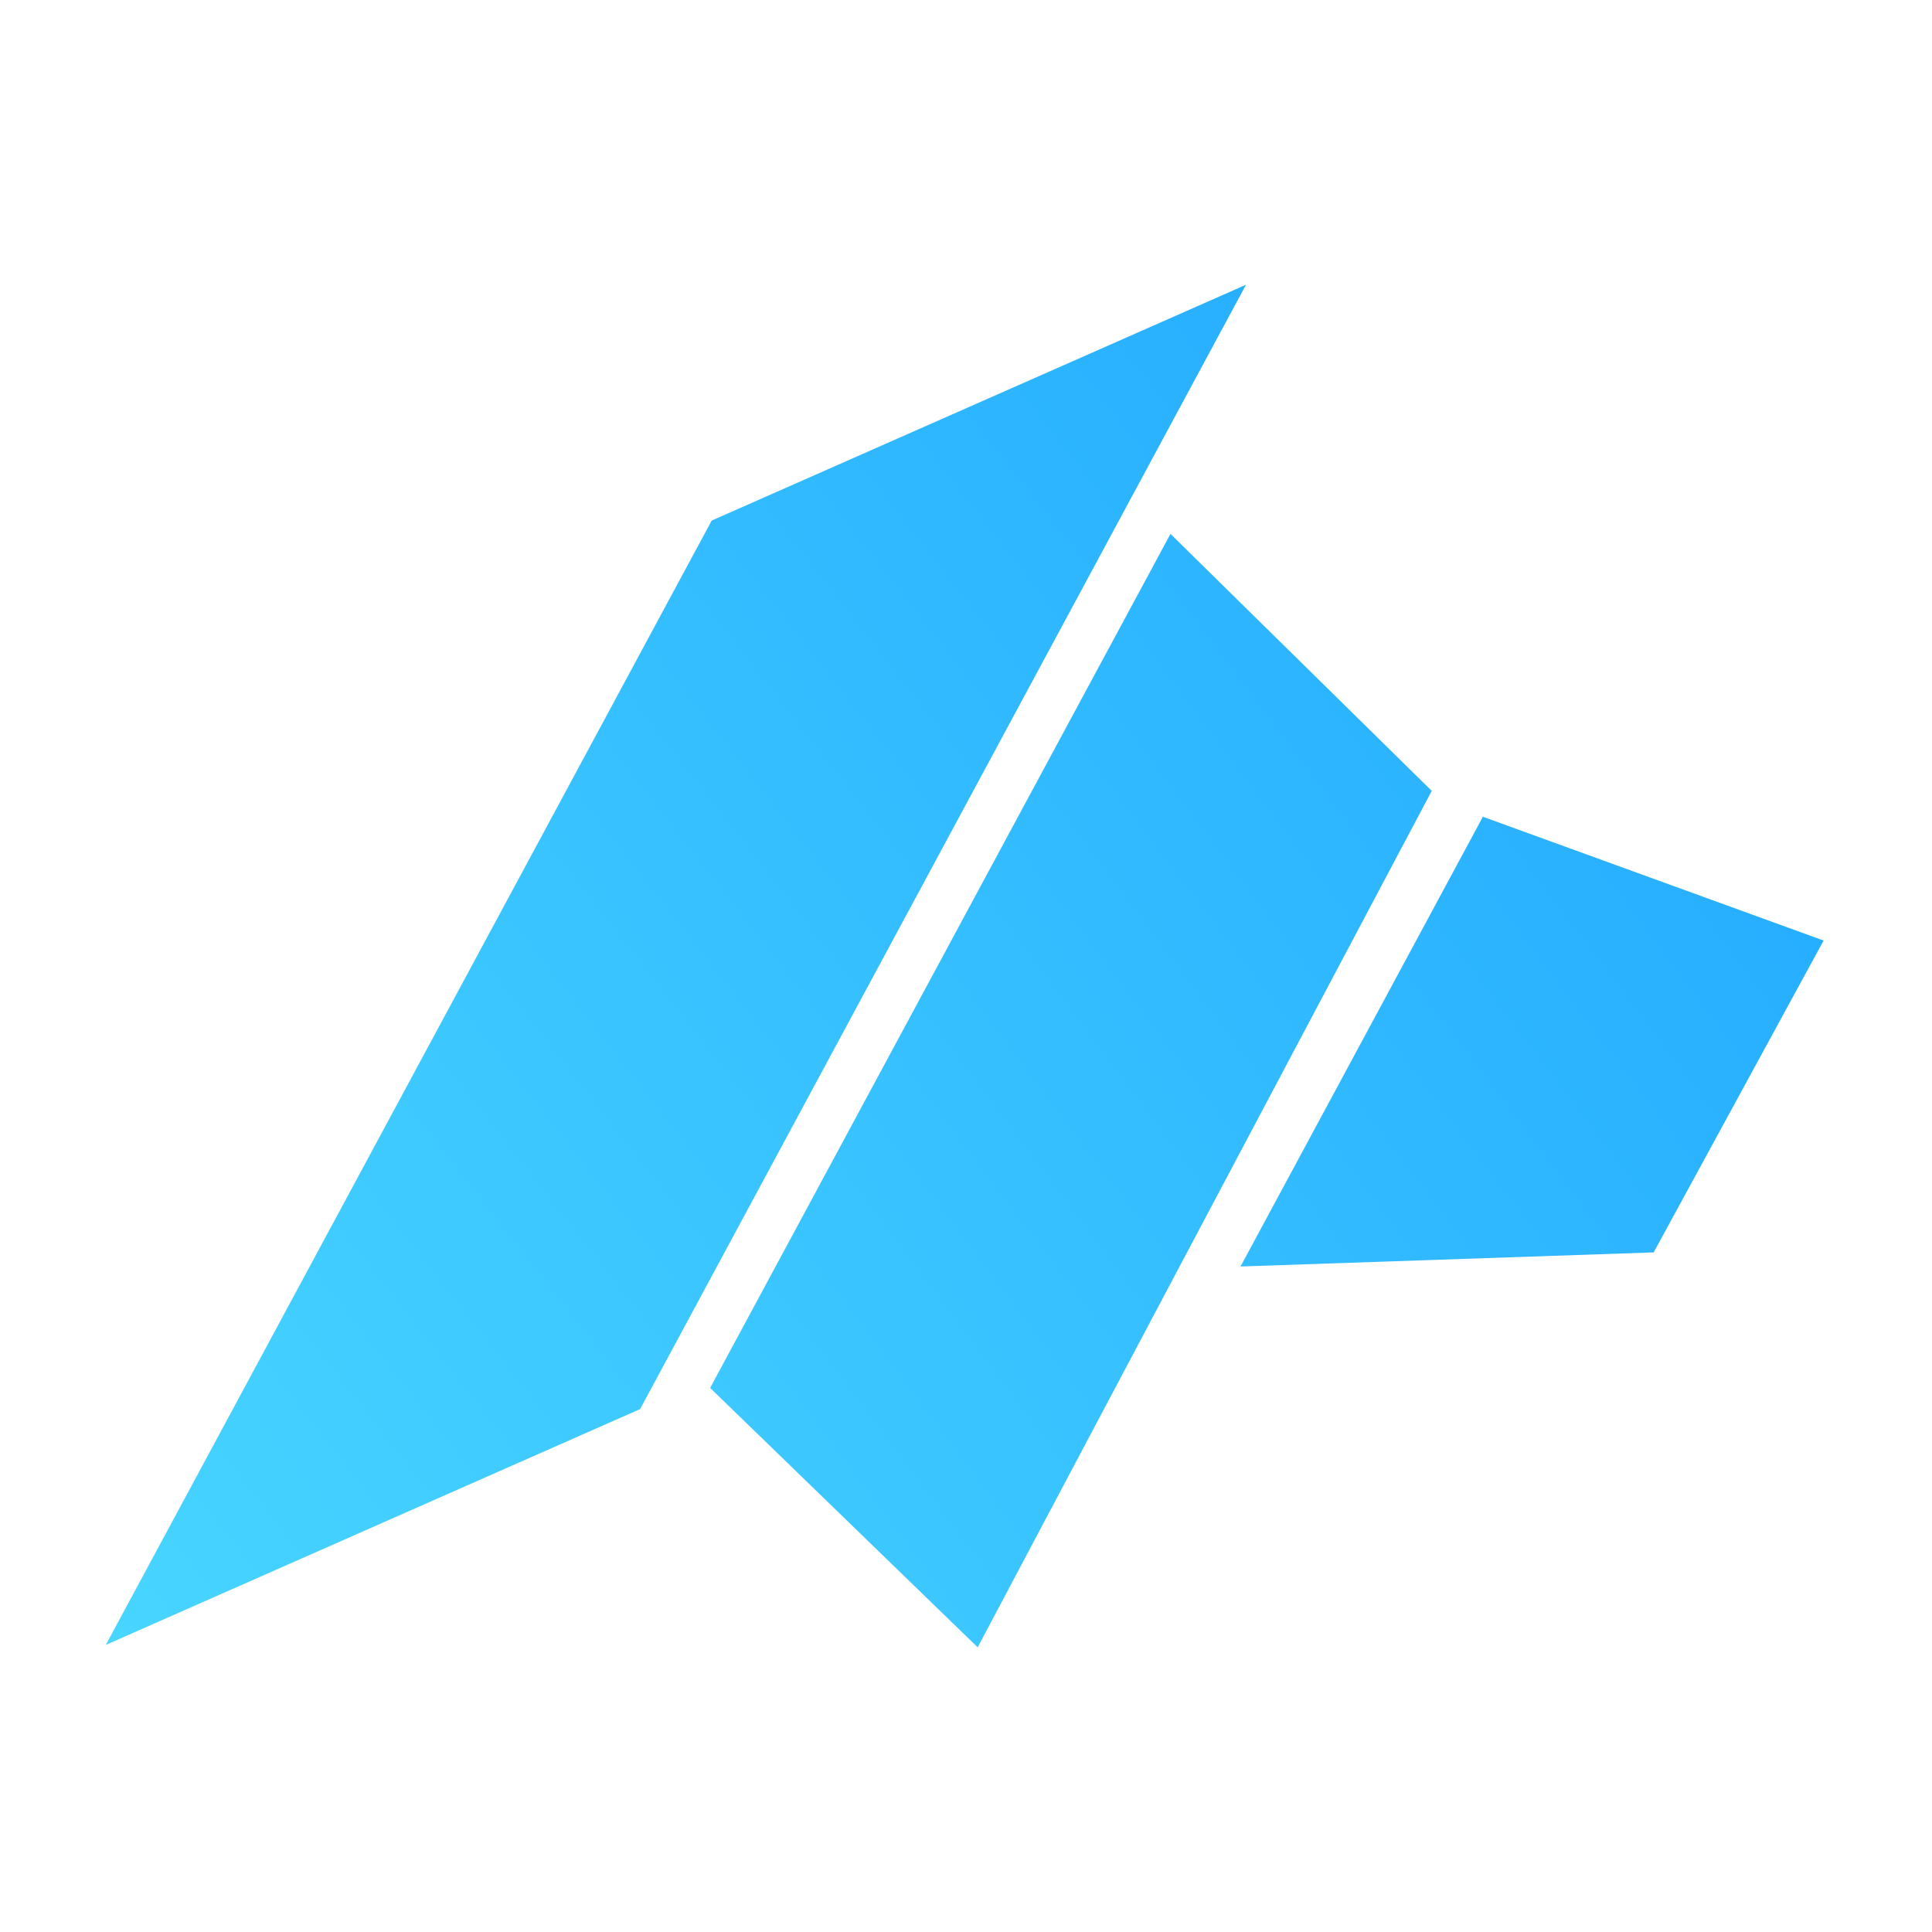 <?xml version="1.0" encoding="UTF-8"?>
<svg xmlns="http://www.w3.org/2000/svg" width="80" height="80" viewBox="0 0 80 80" fill="none">
  <path d="M4.38 68.113L29.47 21.555L51.595 11.79L26.505 58.347L4.38 68.113Z" fill="url(#paint0_linear_1894_115)"></path>
  <path d="M29.405 57.471L48.467 22.107L59.285 32.749L40.483 68.211L29.405 57.471Z" fill="url(#paint1_linear_1894_115)"></path>
  <path d="M61.403 33.82L75.512 38.946L68.474 51.859L51.367 52.443L61.403 33.82Z" fill="url(#paint2_linear_1894_115)"></path>
  <defs>
    <linearGradient id="paint0_linear_1894_115" x1="4.431" y1="68.079" x2="76.925" y2="11.363" gradientUnits="userSpaceOnUse">
      <stop stop-color="#48D5FF"></stop>
      <stop offset="1" stop-color="#1FA5FF"></stop>
    </linearGradient>
    <linearGradient id="paint1_linear_1894_115" x1="5.061" y1="68.236" x2="80.573" y2="11.35" gradientUnits="userSpaceOnUse">
      <stop stop-color="#48D5FF"></stop>
      <stop offset="1" stop-color="#1FA5FF"></stop>
    </linearGradient>
    <linearGradient id="paint2_linear_1894_115" x1="4.746" y1="68.001" x2="77.974" y2="12.505" gradientUnits="userSpaceOnUse">
      <stop stop-color="#48D5FF"></stop>
      <stop offset="1" stop-color="#1FA5FF"></stop>
    </linearGradient>
  </defs>
</svg>
